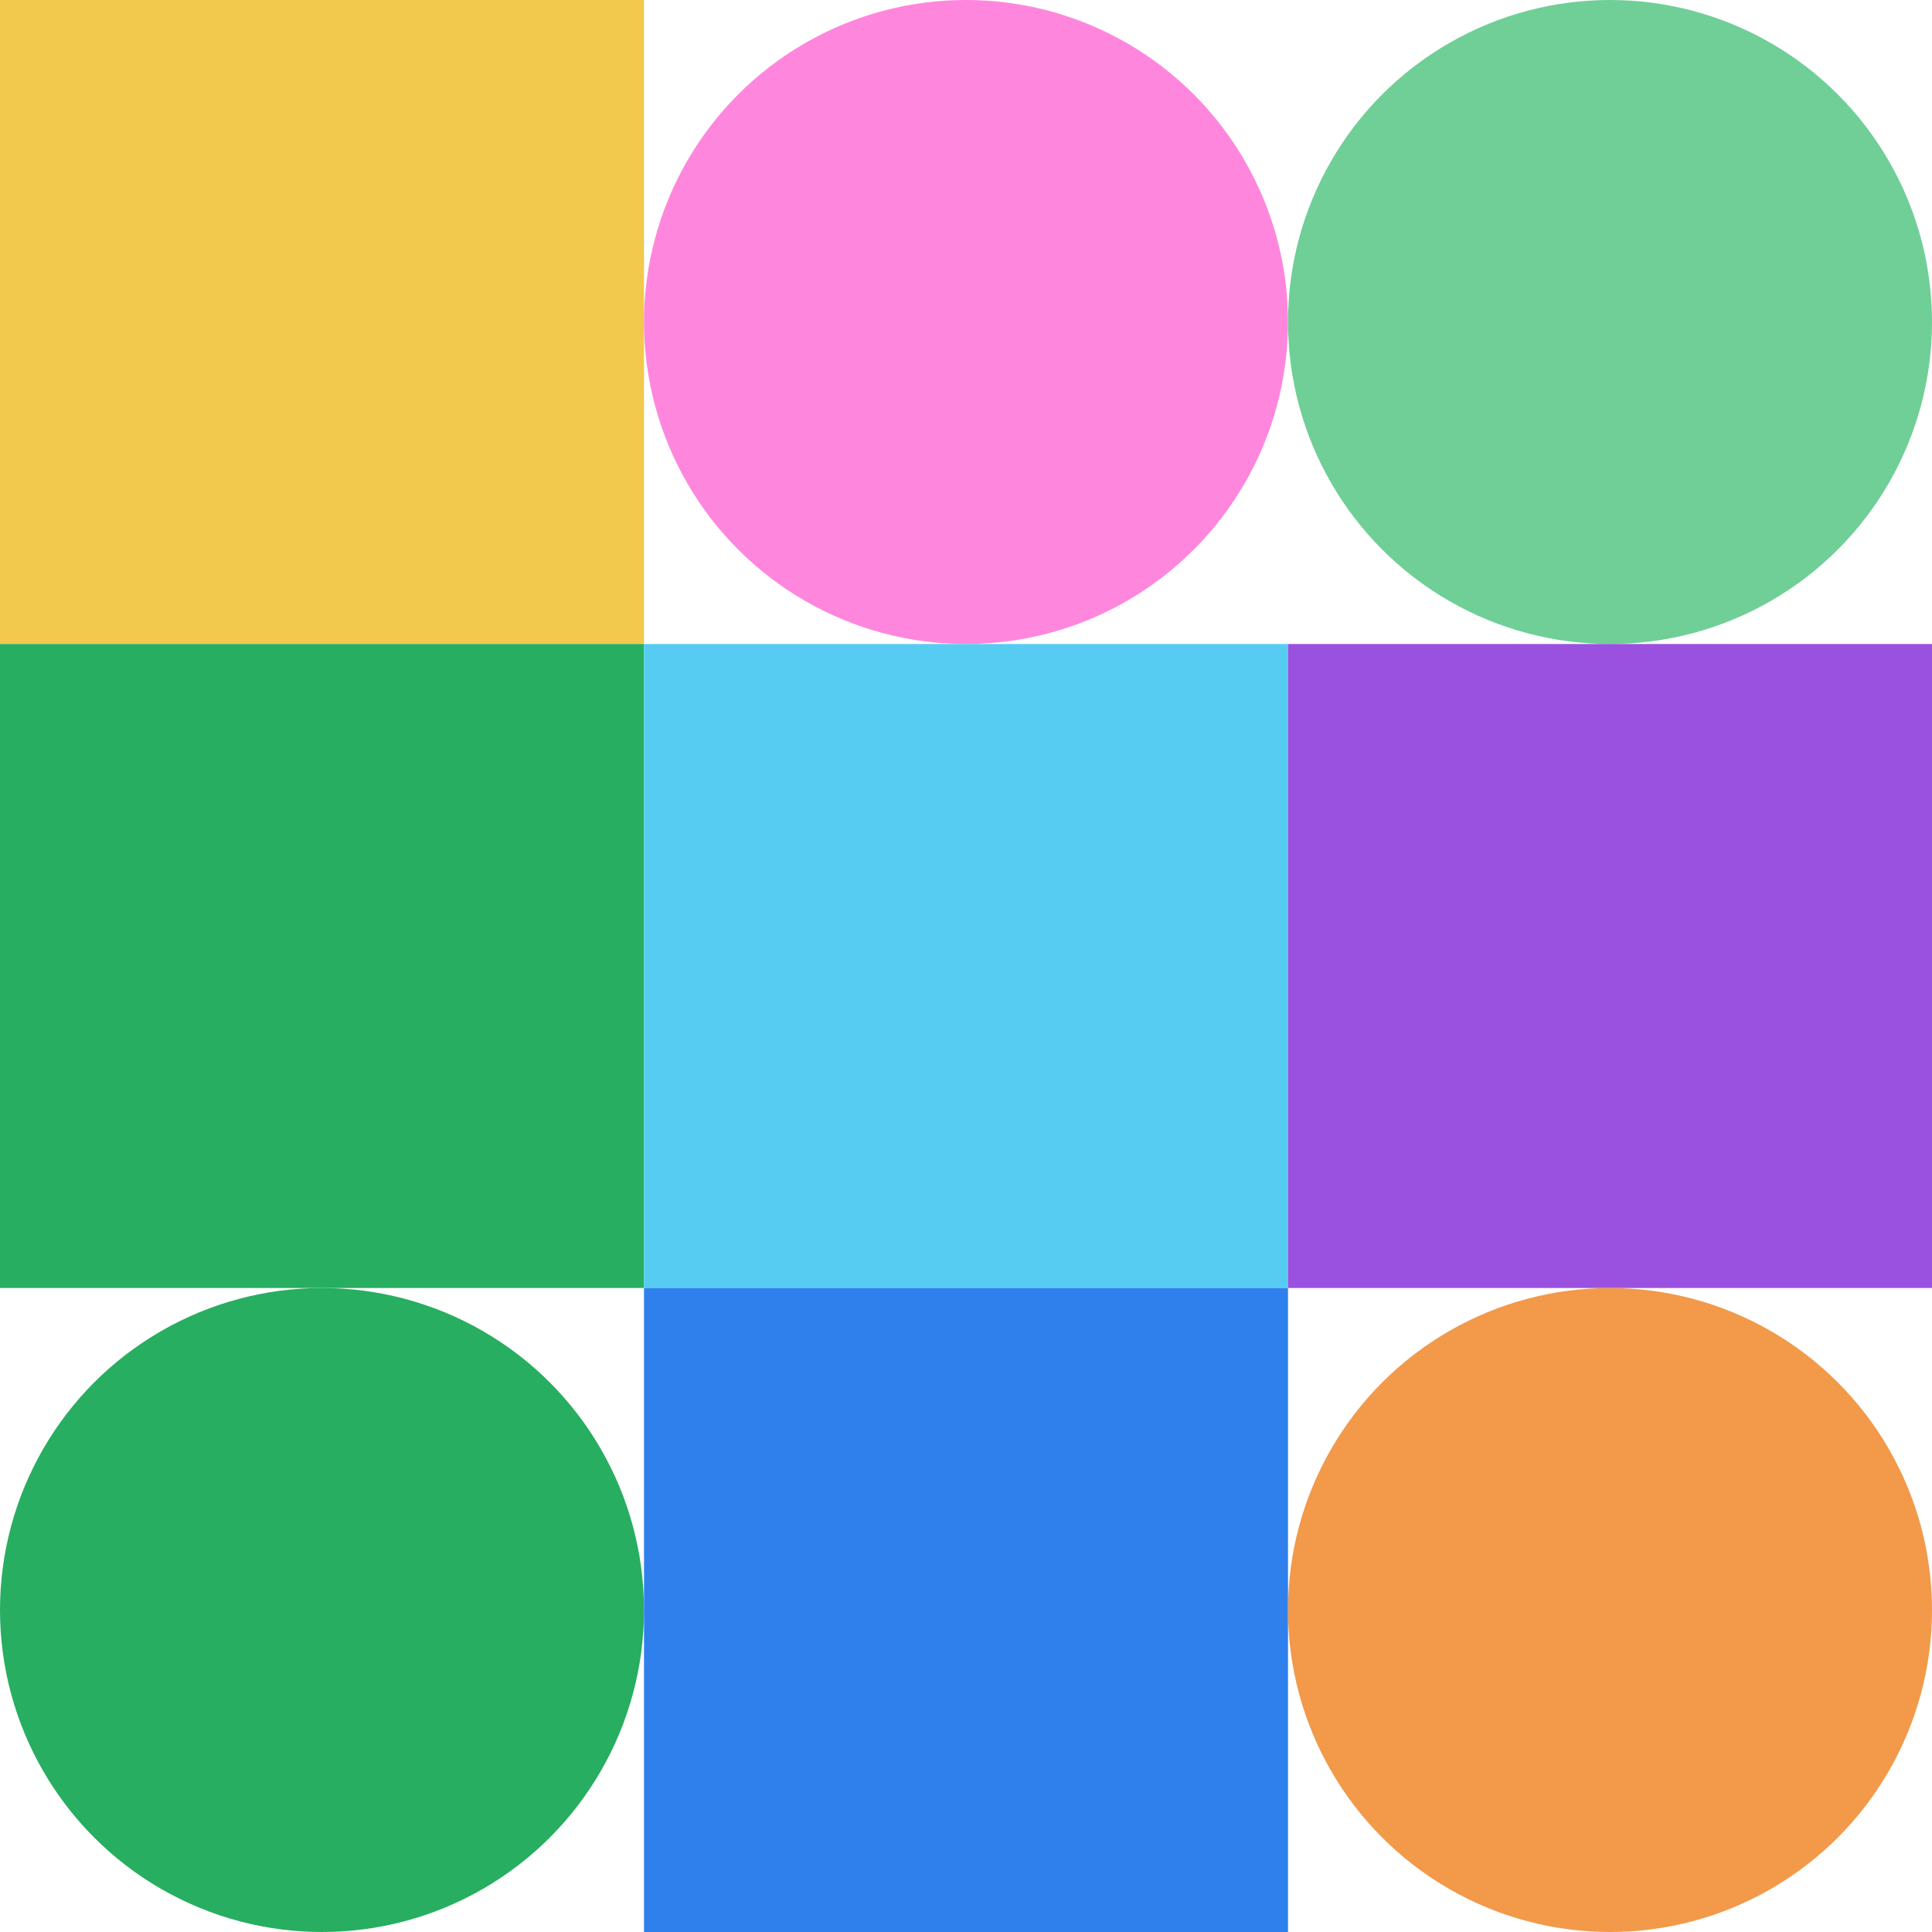 <svg xmlns="http://www.w3.org/2000/svg" viewbox="0 0 900 900" width="900" height="900"><rect fill="#f2c94c" x="0" y="0" width="300" height="300" ></rect><circle fill="#ff86dd" cx="450" cy="150" r="150" width="300" height="300" ></circle><circle fill="#6fcf97" cx="750" cy="150" r="150" width="300" height="300" ></circle><rect fill="#27ae60" x="0" y="300" width="300" height="300" ></rect><rect fill="#56ccf2" x="300" y="300" width="300" height="300" ></rect><rect fill="#9b51e0" x="600" y="300" width="300" height="300" ></rect><circle fill="#27ae60" cx="150" cy="750" r="150" width="300" height="300" ></circle><rect fill="#2f80ed" x="300" y="600" width="300" height="300" ></rect><circle fill="#f2994a" cx="750" cy="750" r="150" width="300" height="300" ></circle></svg>